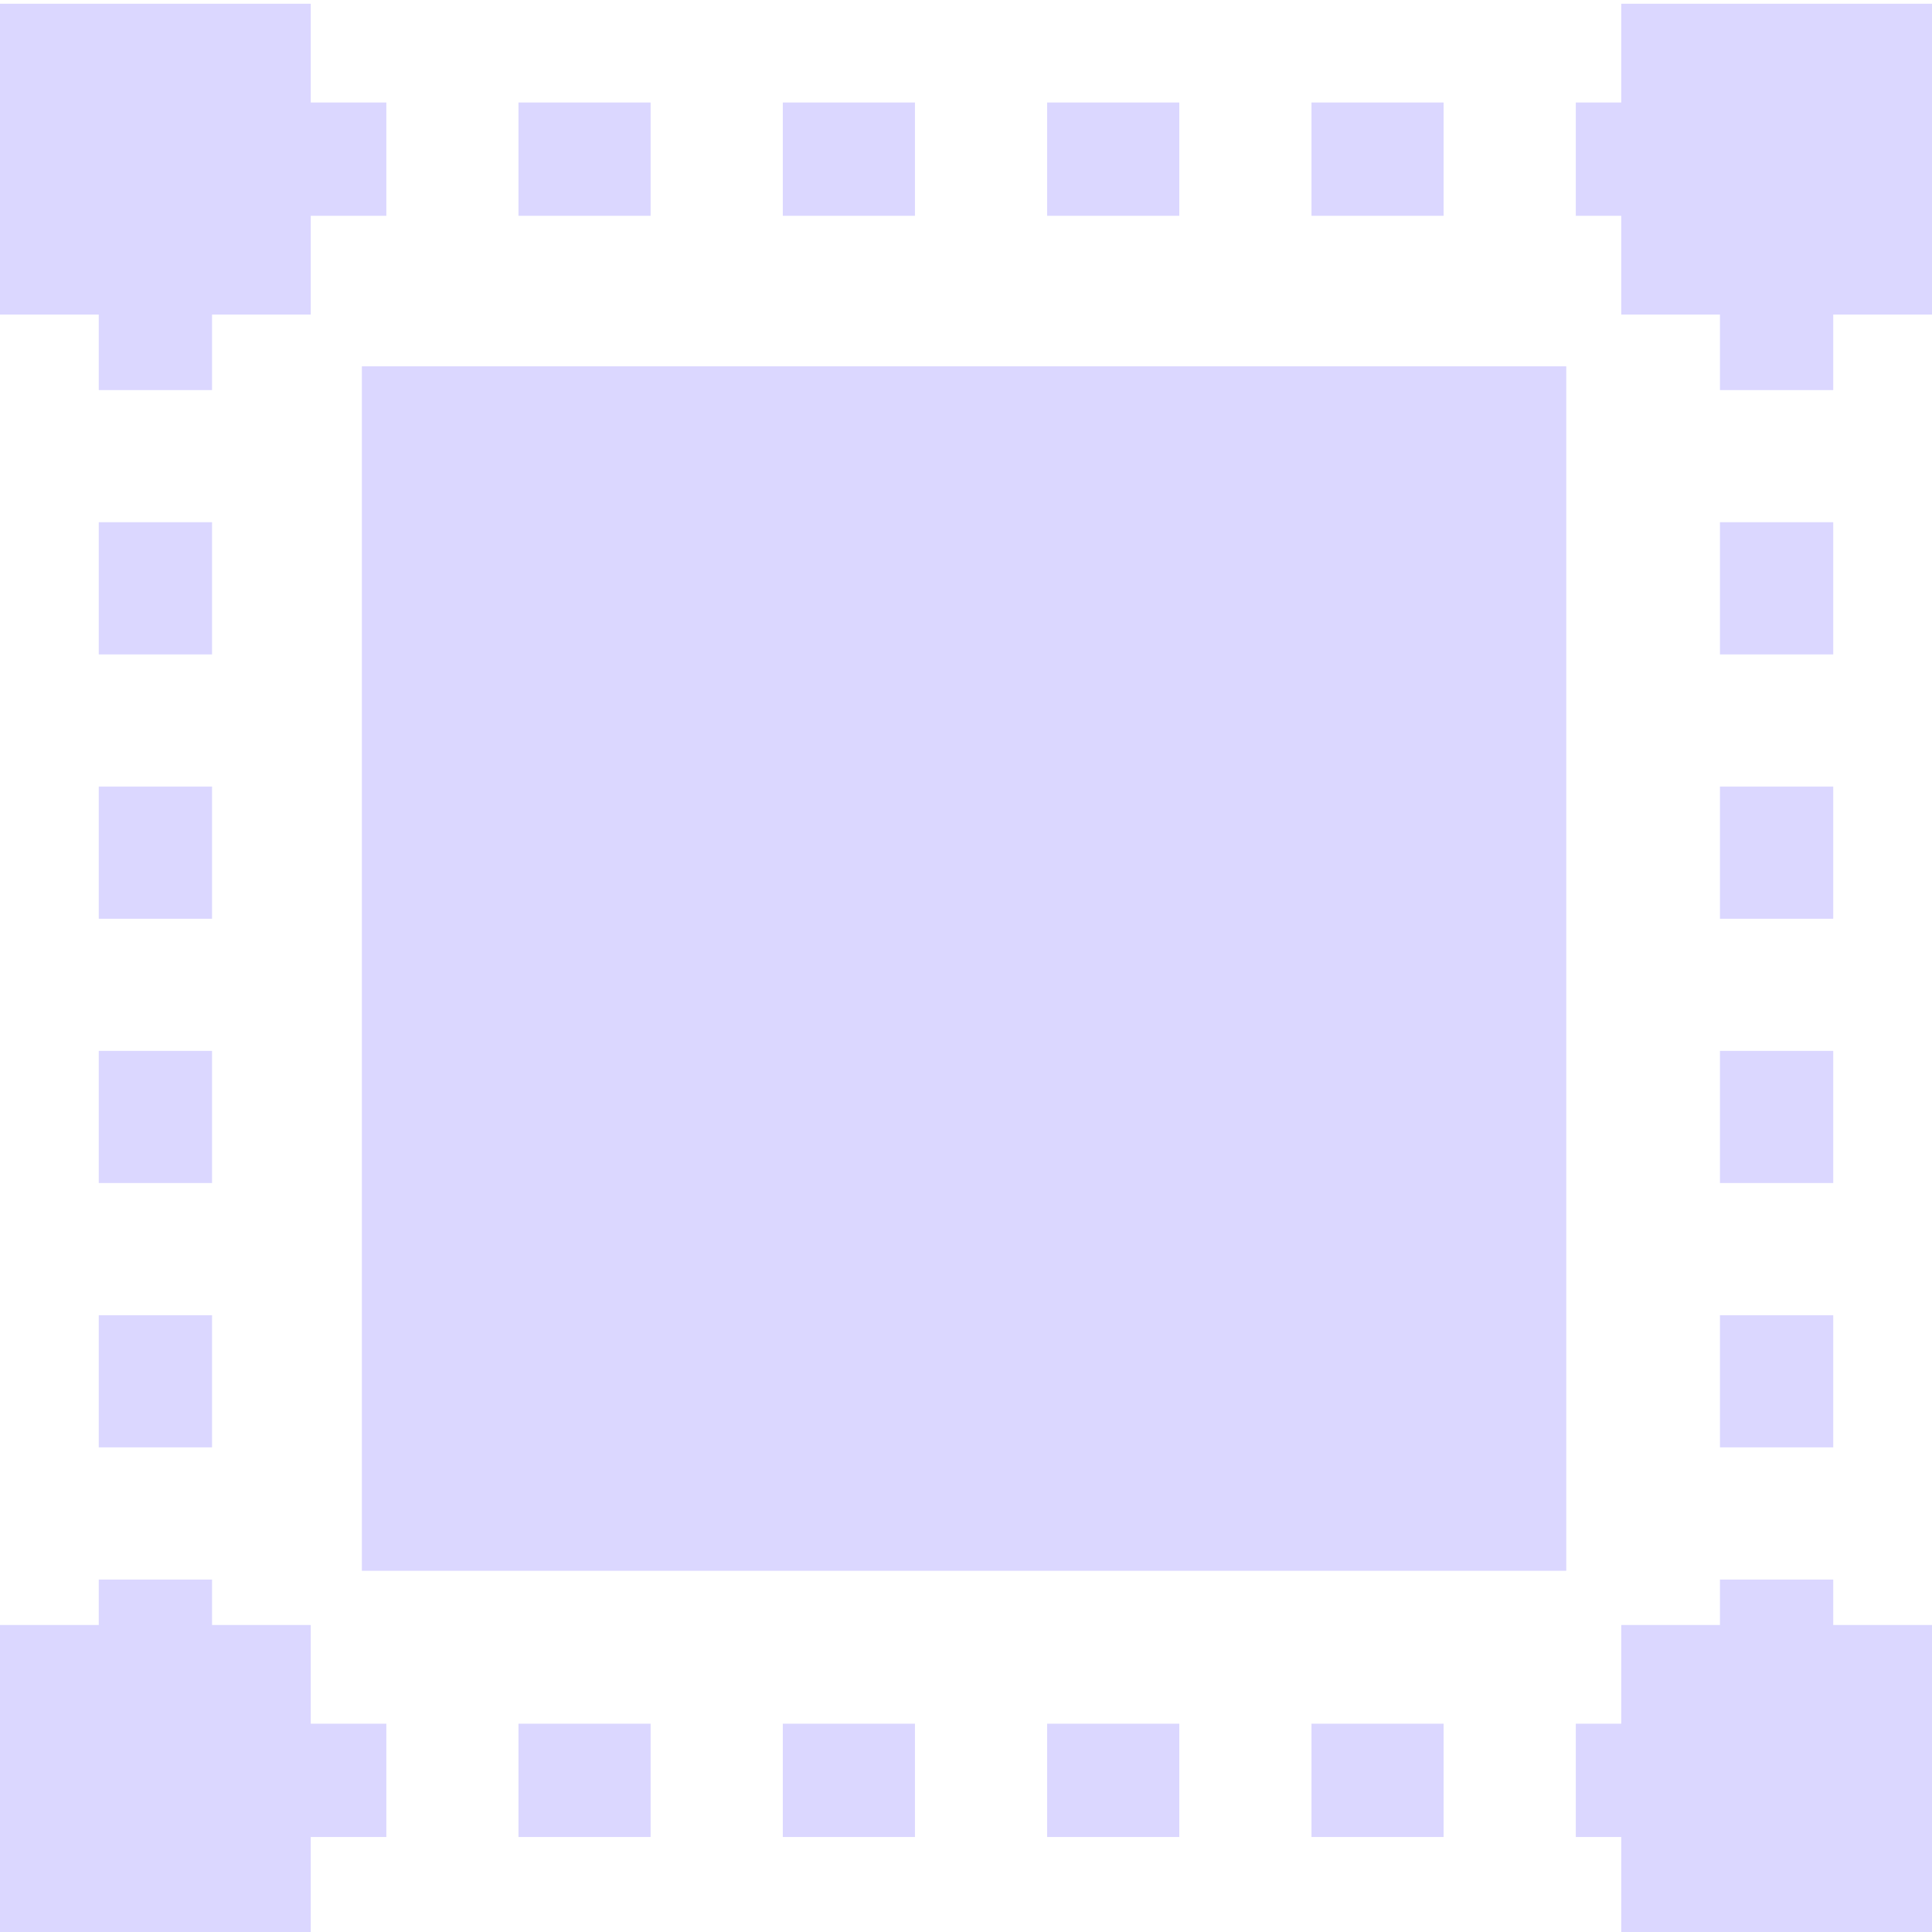 <svg width="33" height="33" viewBox="0 0 33 33" fill="none" xmlns="http://www.w3.org/2000/svg">
<g clip-path="url(#clip0_15_121)">
<path d="M27.692 1.751H26.916V3.686H27.692V5.373H29.378V6.663H31.313V5.373H33V0.064H27.692V1.751Z" fill="#DBD7FF"/>
<path d="M1.687 27.756H0V33.064H5.308V31.377H6.599V29.442H5.308V27.756H3.622V26.98H1.687V27.756Z" fill="#DBD7FF"/>
<path d="M17.886 1.751H20.143V3.686H17.886V1.751Z" fill="#DBD7FF"/>
<path d="M13.371 1.751H15.628V3.686H13.371V1.751Z" fill="#DBD7FF"/>
<path d="M8.856 1.751H11.113V3.686H8.856V1.751Z" fill="#DBD7FF"/>
<path d="M22.401 1.751H24.658V3.686H22.401V1.751Z" fill="#DBD7FF"/>
<path d="M13.371 29.442H15.628V31.377H13.371V29.442Z" fill="#DBD7FF"/>
<path d="M8.856 29.442H11.113V31.377H8.856V29.442Z" fill="#DBD7FF"/>
<path d="M22.401 29.442H24.658V31.377H22.401V29.442Z" fill="#DBD7FF"/>
<path d="M17.886 29.442H20.143V31.377H17.886V29.442Z" fill="#DBD7FF"/>
<path d="M31.313 26.98H29.378V27.756H27.692V29.442H26.916V31.377H27.692V33.064H33V27.756H31.313V26.98Z" fill="#DBD7FF"/>
<path d="M29.378 22.465H31.313V24.722H29.378V22.465Z" fill="#DBD7FF"/>
<path d="M29.378 13.435H31.313V15.693H29.378V13.435Z" fill="#DBD7FF"/>
<path d="M29.378 8.92H31.313V11.178H29.378V8.92Z" fill="#DBD7FF"/>
<path d="M29.378 17.95H31.313V20.207H29.378V17.95Z" fill="#DBD7FF"/>
<path d="M1.687 22.465H3.622V24.722H1.687V22.465Z" fill="#DBD7FF"/>
<path d="M1.687 13.435H3.622V15.693H1.687V13.435Z" fill="#DBD7FF"/>
<path d="M1.687 8.92H3.622V11.178H1.687V8.92Z" fill="#DBD7FF"/>
<path d="M1.687 17.95H3.622V20.207H1.687V17.95Z" fill="#DBD7FF"/>
<path d="M0 0.064V5.373H1.687V6.663H3.622V5.373H5.308V3.686H6.599V1.751H5.308V0.064H0Z" fill="#DBD7FF"/>
<path d="M6.181 6.257H26.753V26.83H6.181V6.257Z" fill="#DBD7FF"/>
</g>
<defs>
<clipPath id="clip0_15_121">
<rect width="33" height="33" fill="white"/>
</clipPath>
</defs>
</svg>
